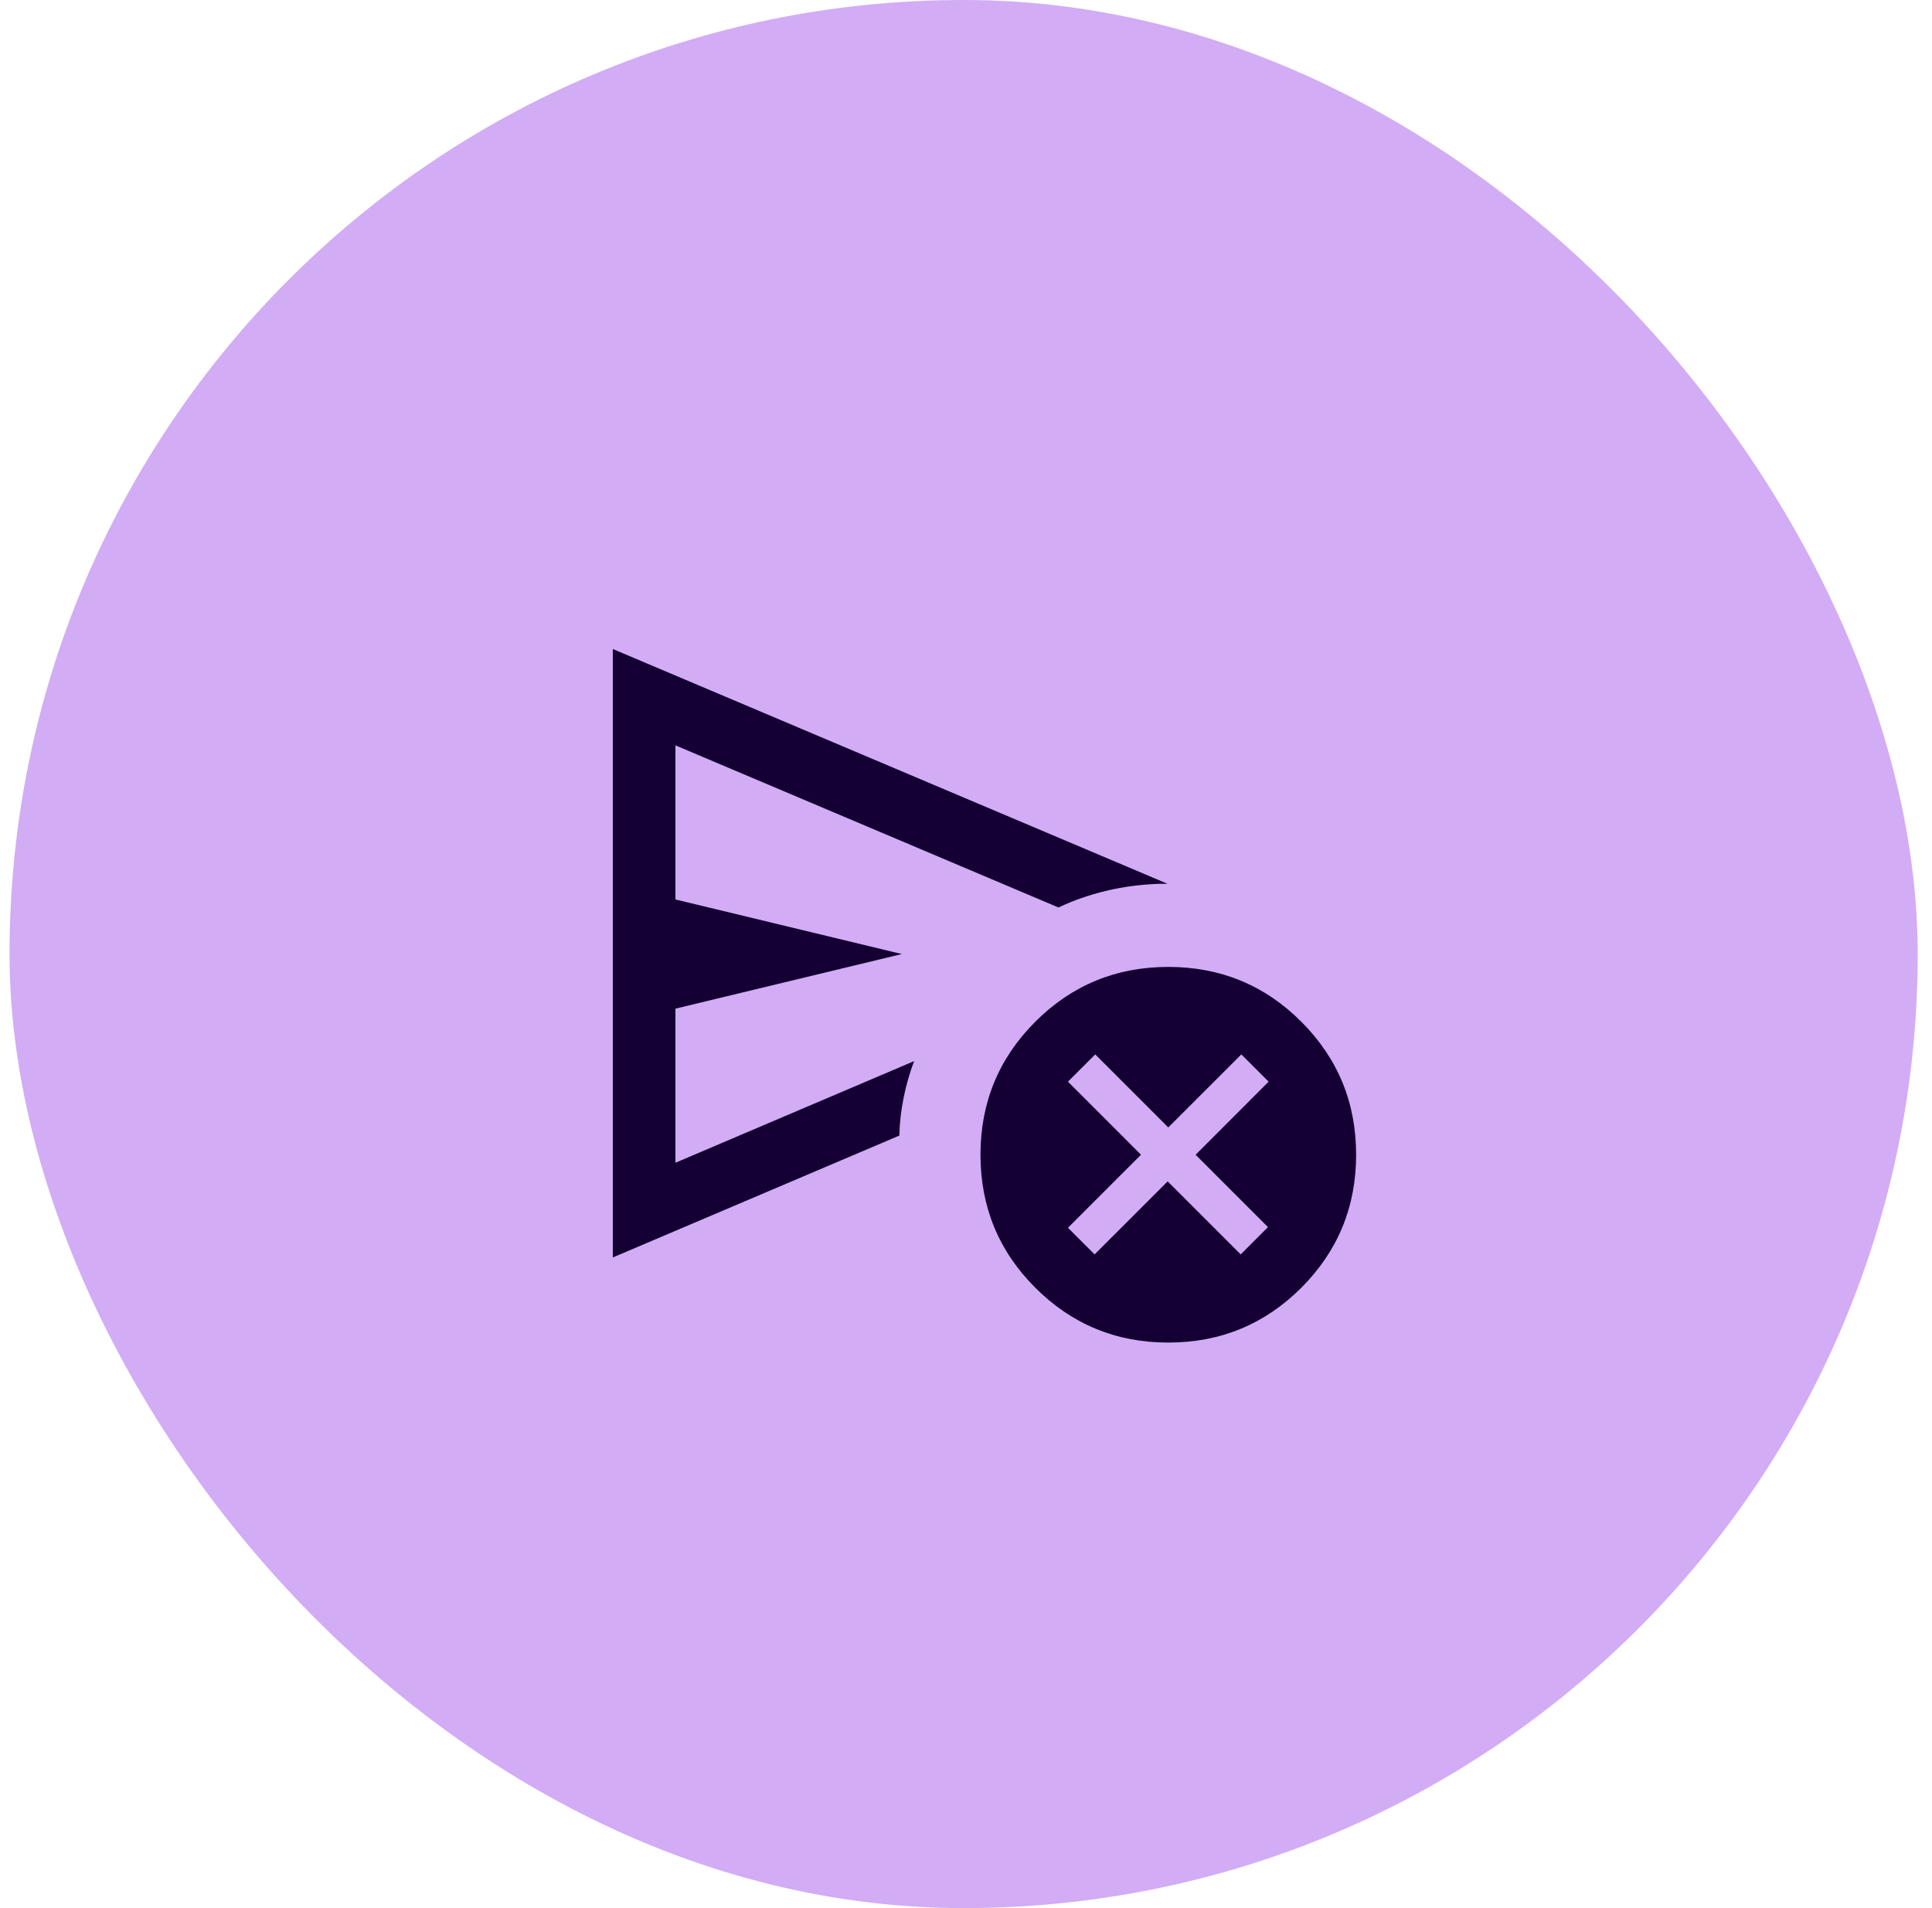 <svg width="81" height="80" viewBox="0 0 81 80" fill="none" xmlns="http://www.w3.org/2000/svg">
<rect x="0.4" width="80" height="80" rx="40" fill="#D2ACF5"/>
<path d="M45.892 52.593L48.955 49.531L52.017 52.593L53.161 51.449L50.126 48.414L53.188 45.351L52.044 44.207L48.981 47.269L45.919 44.207L44.775 45.351L47.837 48.414L44.775 51.476L45.892 52.593ZM25.693 52.721V27.211L48.951 37.055H48.628C47.854 37.078 47.108 37.175 46.388 37.347C45.669 37.518 44.999 37.752 44.378 38.048L28.318 31.25V37.711L37.809 40L28.318 42.289V48.75L38.324 44.489C38.135 44.992 37.988 45.507 37.883 46.034C37.777 46.561 37.719 47.068 37.708 47.555V47.609L25.693 52.721ZM48.981 56.289C46.796 56.289 44.938 55.522 43.405 53.99C41.873 52.458 41.107 50.599 41.107 48.414C41.107 46.228 41.873 44.369 43.405 42.837C44.938 41.305 46.796 40.539 48.981 40.539C51.167 40.539 53.026 41.305 54.558 42.837C56.09 44.369 56.856 46.228 56.856 48.414C56.856 50.599 56.09 52.458 54.558 53.99C53.026 55.522 51.167 56.289 48.981 56.289ZM28.318 44.489V31.25V48.75V44.489Z" fill="#140032"/>
</svg>
